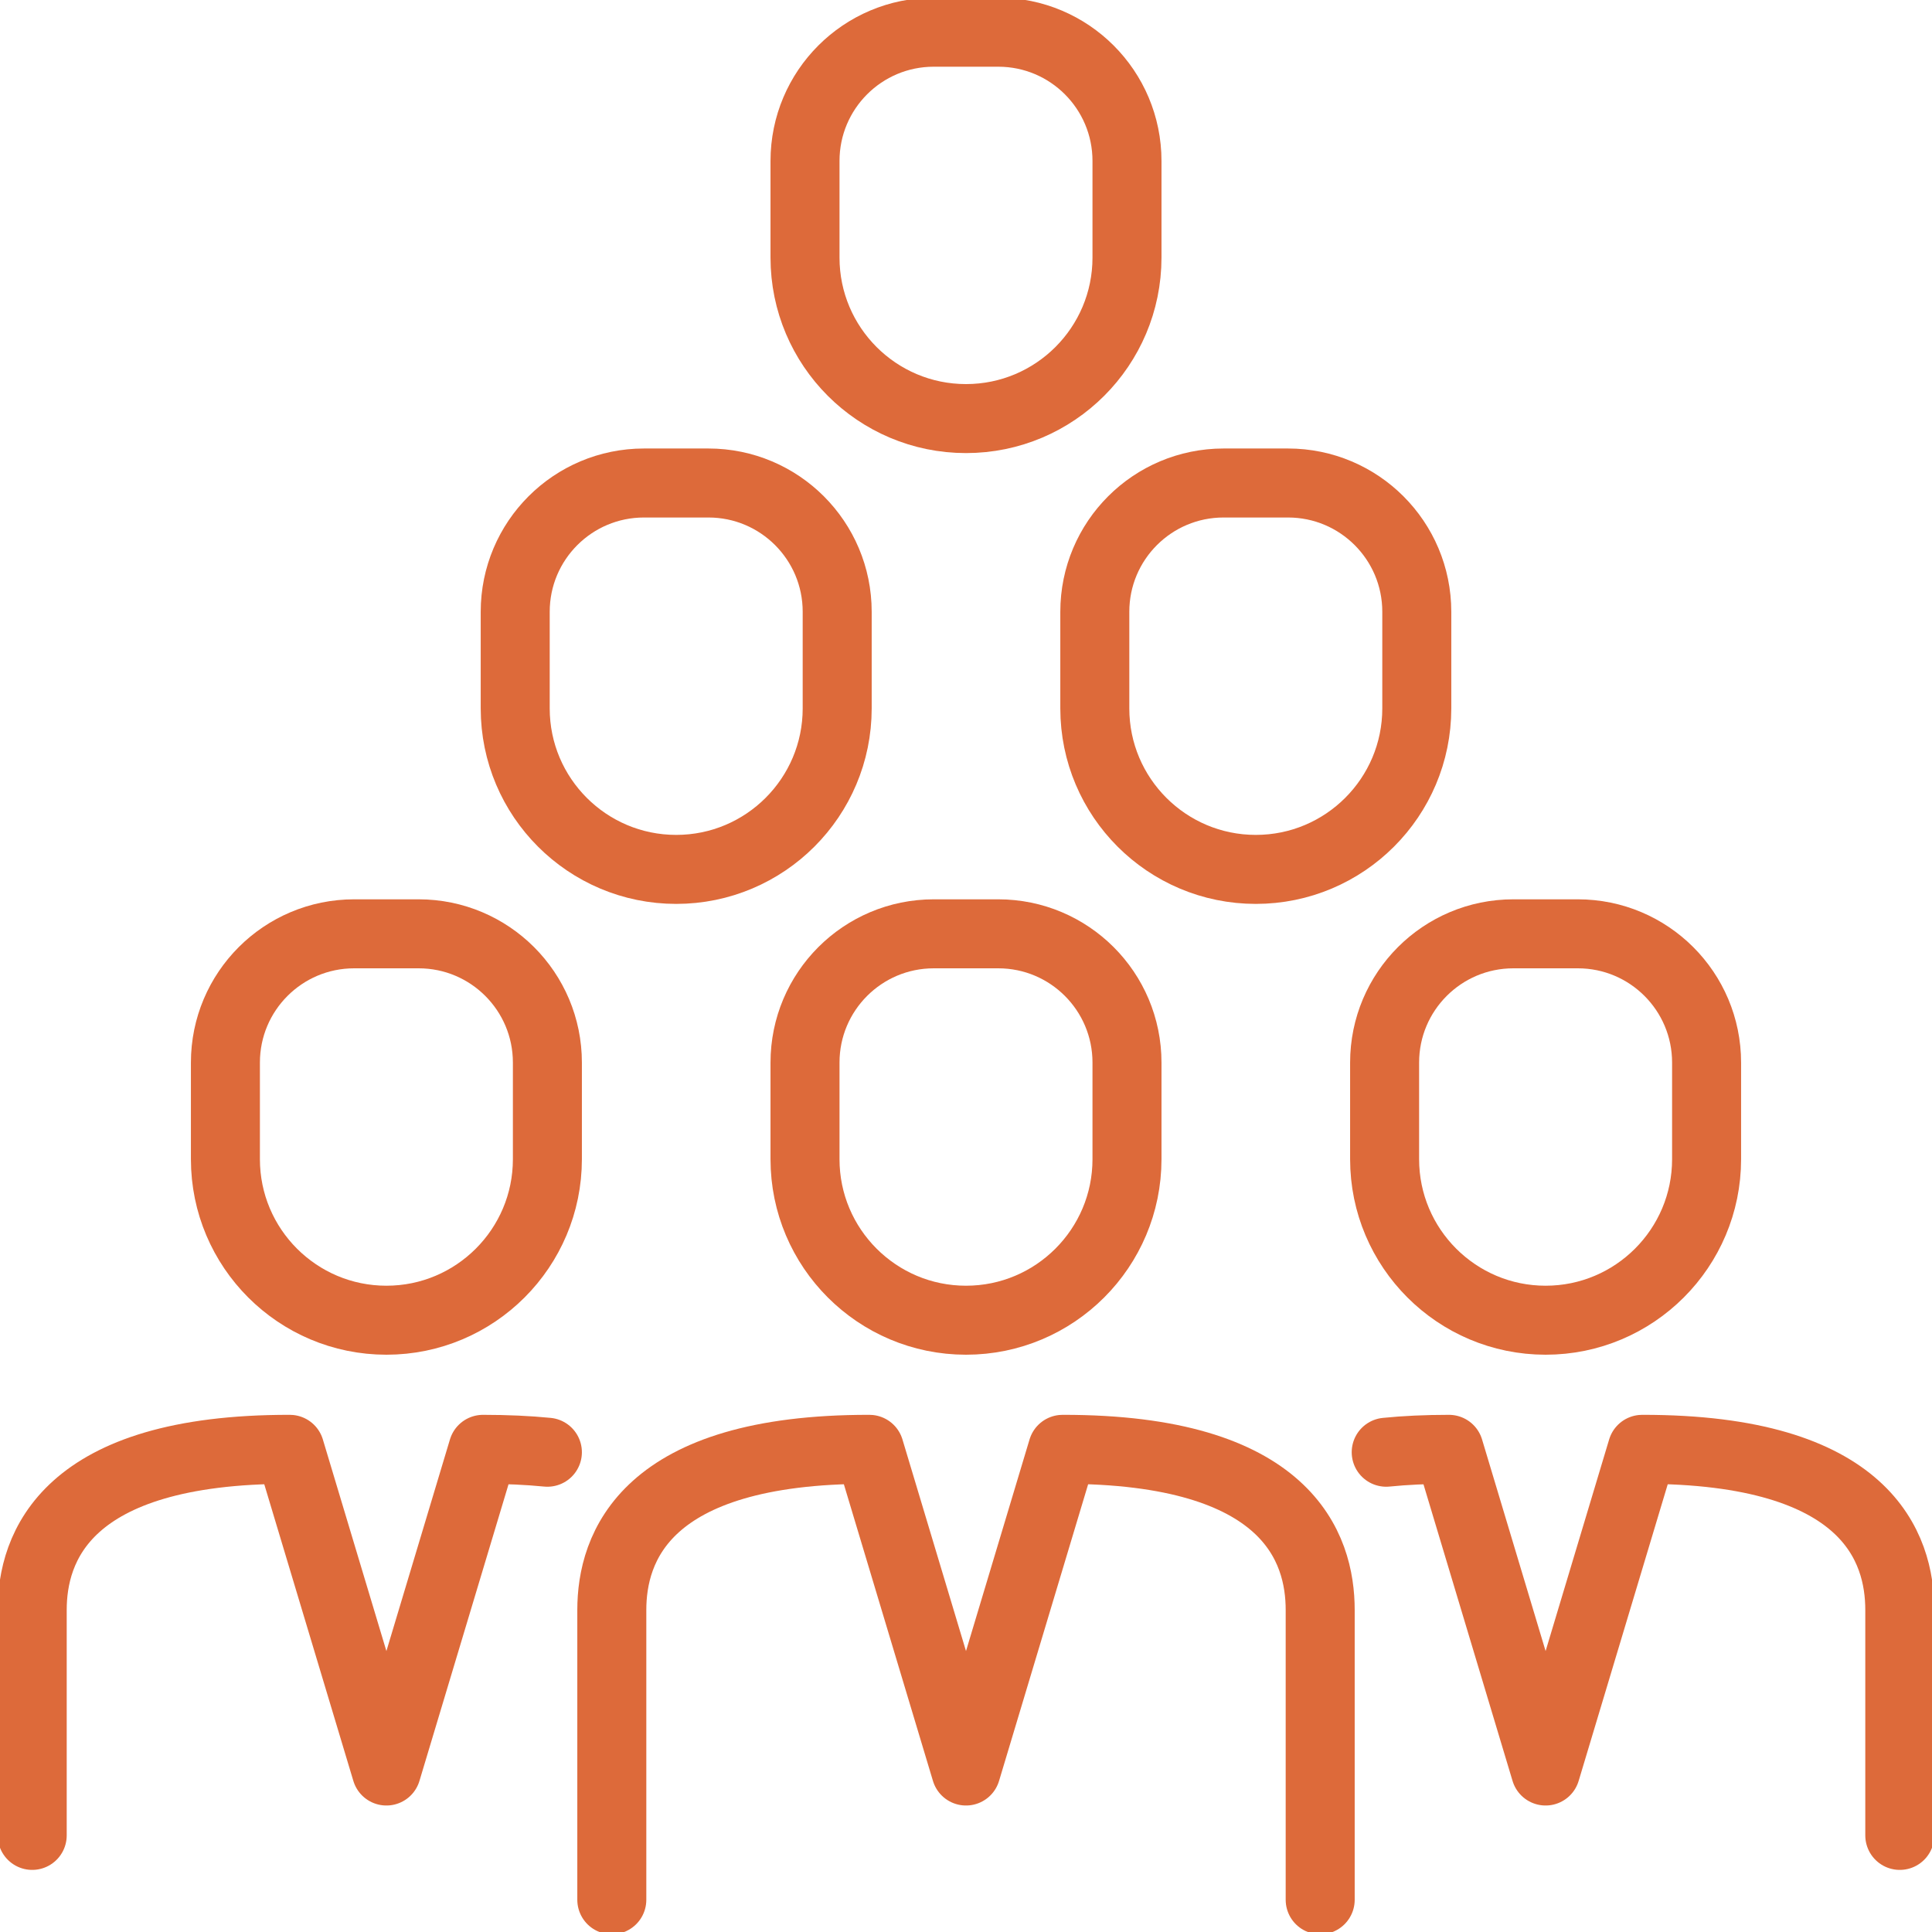 <?xml version="1.0" encoding="UTF-8"?>
<svg xmlns="http://www.w3.org/2000/svg" width="70" height="70" viewBox="0 0 70 70" fill="none">
  <g clip-path="url(#clip0_2113_535)">
    <path d="M36.167 33.834H33.833C31.255 33.834 29.167 35.922 29.167 38.5V42C29.167 45.22 31.78 47.834 35 47.834C38.22 47.834 40.833 45.22 40.833 42V38.5C40.833 35.922 38.745 33.834 36.167 33.834Z" stroke="#DD6A3A" stroke-width="2.5" stroke-linecap="round" stroke-linejoin="round"></path>
    <path d="M15.167 33.834H12.833C10.255 33.834 8.167 35.922 8.167 38.5V42C8.167 45.22 10.78 47.834 14 47.834C17.22 47.834 19.833 45.22 19.833 42V38.5C19.833 35.922 17.745 33.834 15.167 33.834Z" stroke="#DD6A3A" stroke-width="2.5" stroke-linecap="round" stroke-linejoin="round"></path>
    <path d="M25.667 17.5H23.333C20.755 17.5 18.667 19.588 18.667 22.167V25.667C18.667 28.887 21.28 31.5 24.5 31.5C27.72 31.5 30.333 28.887 30.333 25.667V22.167C30.333 19.588 28.245 17.5 25.667 17.5Z" stroke="#DD6A3A" stroke-width="2.5" stroke-linecap="round" stroke-linejoin="round"></path>
    <path d="M46.667 17.5H44.333C41.755 17.5 39.667 19.588 39.667 22.167V25.667C39.667 28.887 42.28 31.5 45.5 31.5C48.72 31.5 51.333 28.887 51.333 25.667V22.167C51.333 19.588 49.245 17.5 46.667 17.5Z" stroke="#DD6A3A" stroke-width="2.5" stroke-linecap="round" stroke-linejoin="round"></path>
    <path d="M36.167 1.167H33.833C31.255 1.167 29.167 3.255 29.167 5.833V9.333C29.167 12.553 31.78 15.166 35 15.166C38.22 15.166 40.833 12.553 40.833 9.333V5.833C40.833 3.255 38.745 1.167 36.167 1.167Z" stroke="#DD6A3A" stroke-width="2.5" stroke-linecap="round" stroke-linejoin="round"></path>
    <path d="M57.167 33.834H54.833C52.255 33.834 50.167 35.922 50.167 38.5V42C50.167 45.22 52.78 47.834 56 47.834C59.22 47.834 61.833 45.22 61.833 42V38.5C61.833 35.922 59.745 33.834 57.167 33.834Z" stroke="#DD6A3A" stroke-width="2.5" stroke-linecap="round" stroke-linejoin="round"></path>
    <path d="M22.167 68.833V58.333C22.167 56.093 23.333 52.5 31.5 52.512L35 64.167L38.5 52.512C46.667 52.5 47.833 56.082 47.833 58.333V68.833" stroke="#DD6A3A" stroke-width="2.5" stroke-linecap="round" stroke-linejoin="round"></path>
    <path d="M1.167 66.5V58.333C1.167 56.093 2.333 52.5 10.5 52.512L14 64.167L17.5 52.512C18.352 52.512 19.122 52.547 19.833 52.617" stroke="#DD6A3A" stroke-width="2.5" stroke-linecap="round" stroke-linejoin="round"></path>
    <path d="M50.225 52.617C50.913 52.547 51.672 52.512 52.5 52.512L56 64.167L59.5 52.512C67.667 52.5 68.833 56.082 68.833 58.333V66.5" stroke="#DD6A3A" stroke-width="2.5" stroke-linecap="round" stroke-linejoin="round"></path>
  </g>
  <defs>
    <clipPath id="clip0_2113_535">
      <rect width="70" height="70" fill="white"></rect>
    </clipPath>
  </defs>
</svg>
